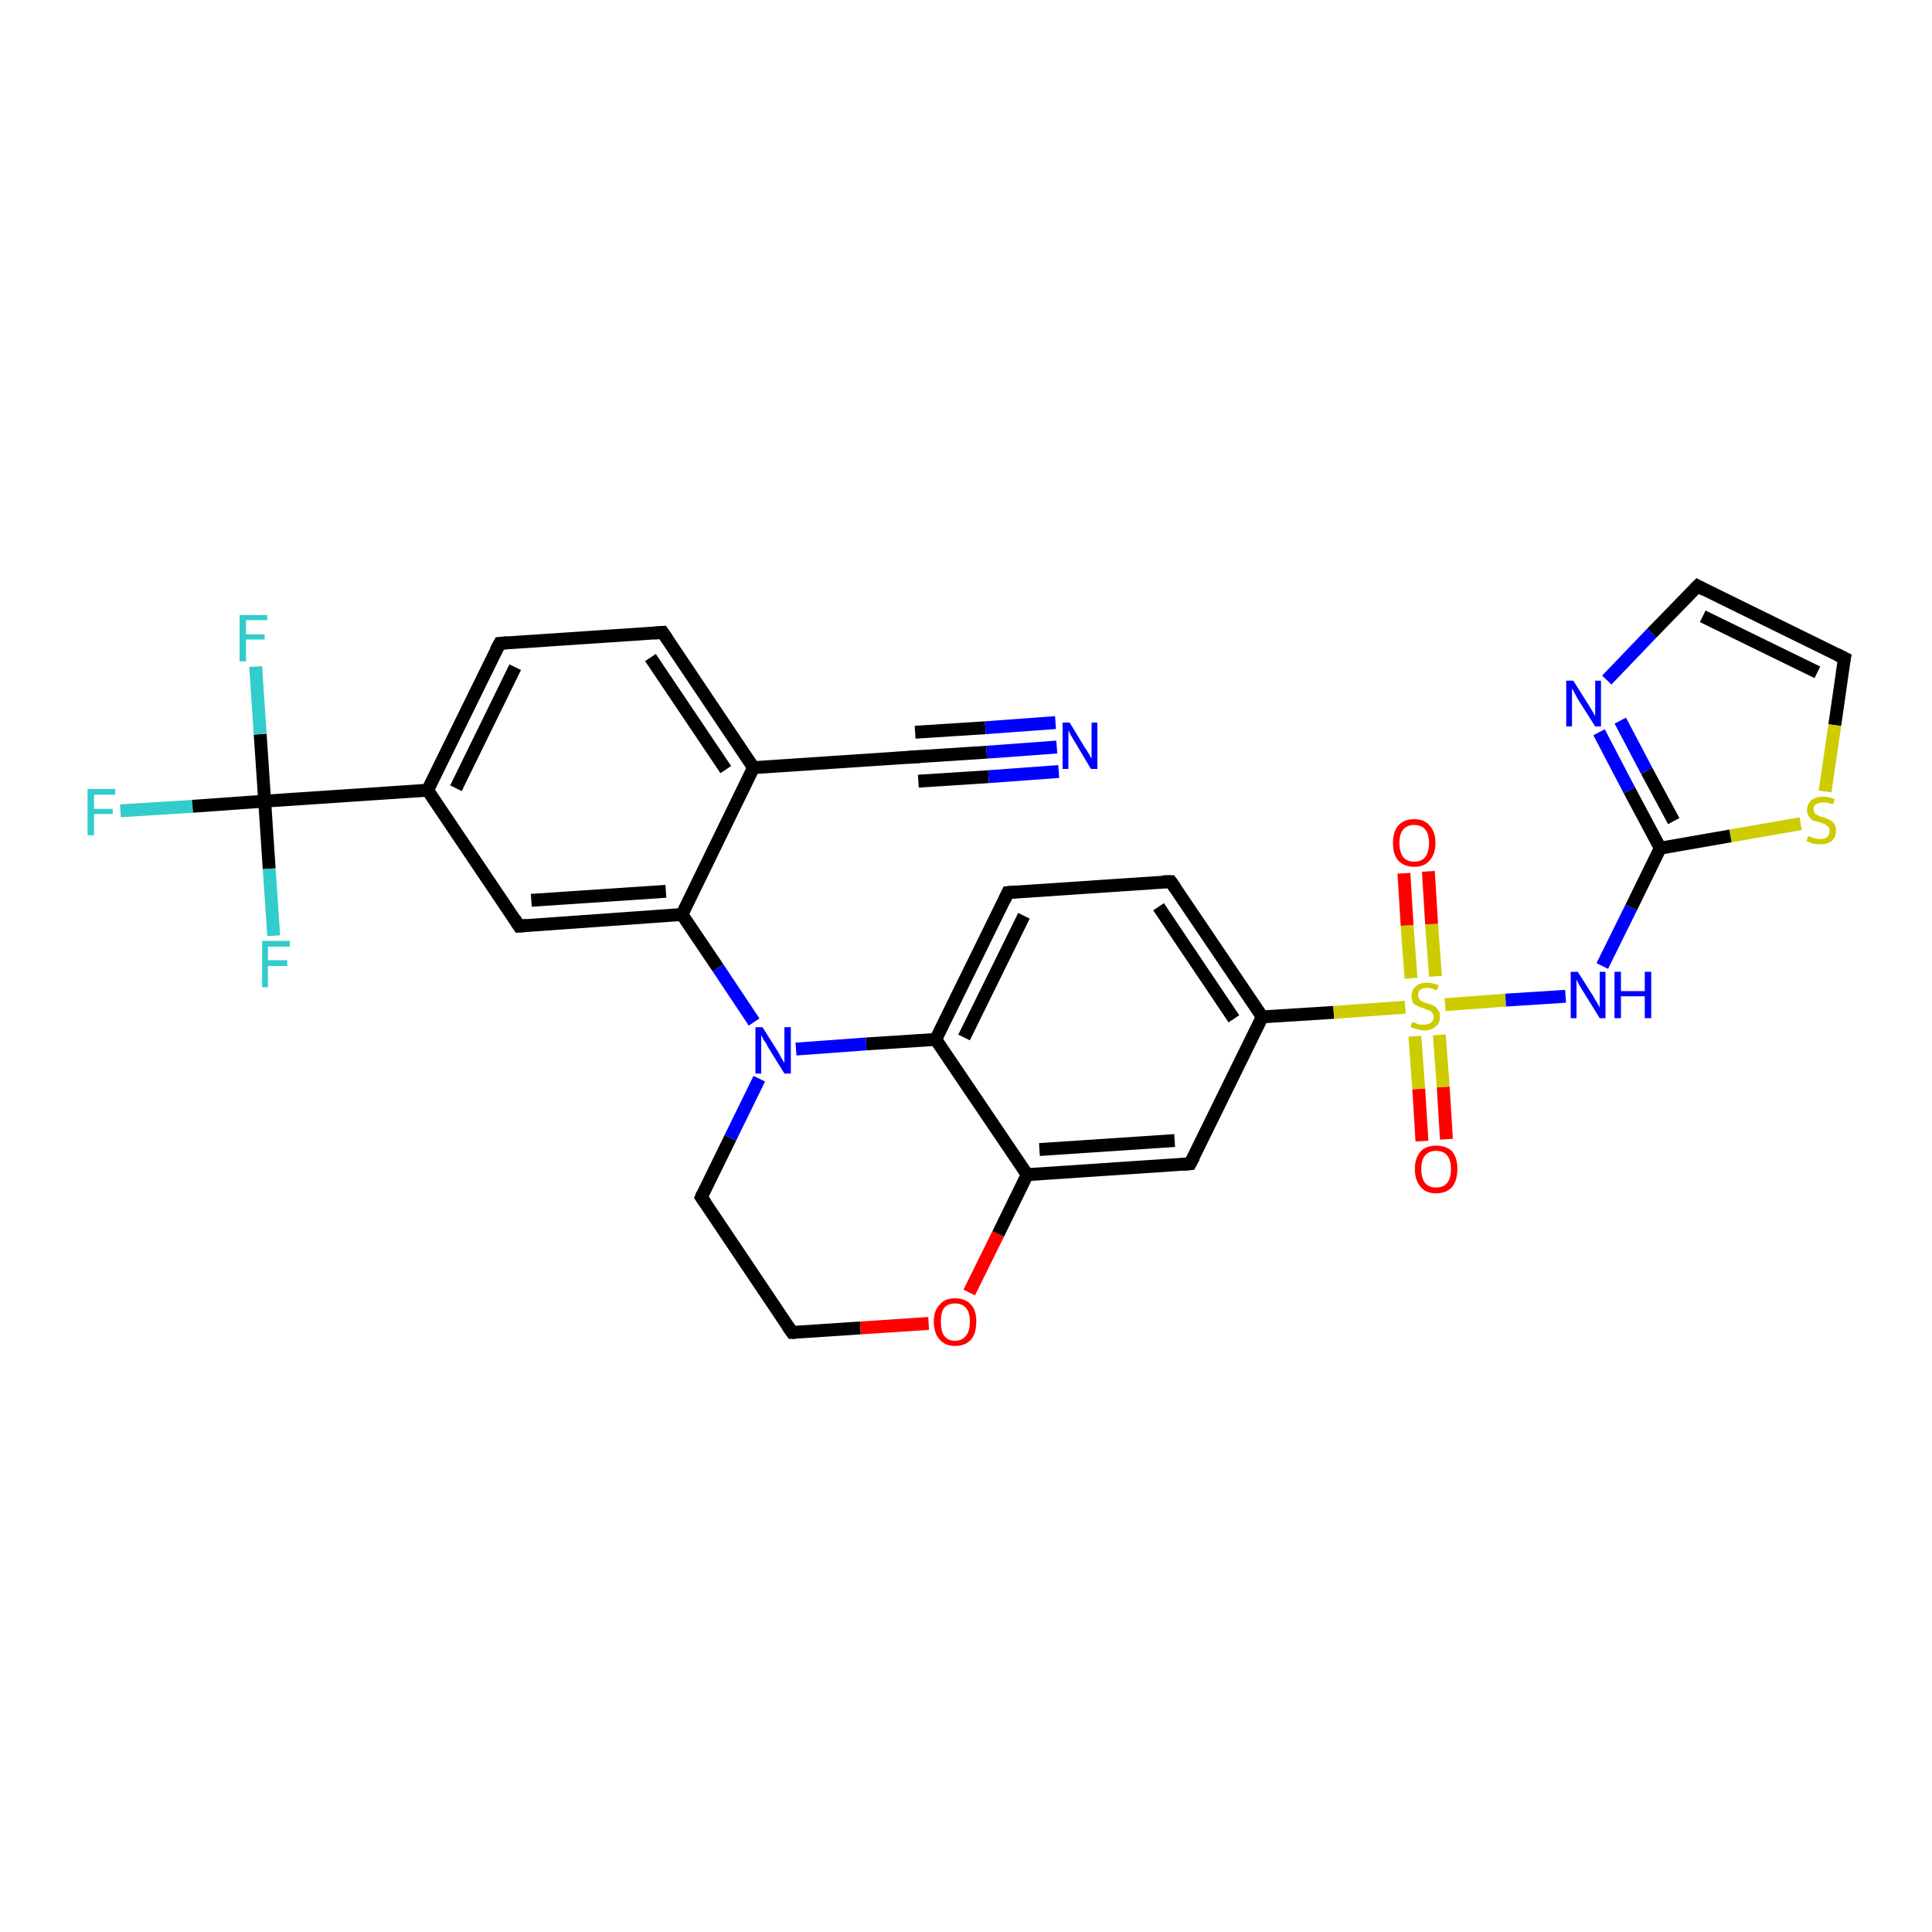 <?xml version='1.0' encoding='iso-8859-1'?>
<svg version='1.1' baseProfile='full'
              xmlns='http://www.w3.org/2000/svg'
                      xmlns:rdkit='http://www.rdkit.org/xml'
                      xmlns:xlink='http://www.w3.org/1999/xlink'
                  xml:space='preserve'
width='300px' height='300px' viewBox='0 0 300 300'>
<!-- END OF HEADER -->
<rect style='opacity:1.0;fill:#FFFFFF;stroke:none' width='300.0' height='300.0' x='0.0' y='0.0'> </rect>
<path class='bond-0 atom-0 atom-1' d='M 18.7,125.9 L 29.9,125.2' style='fill:none;fill-rule:evenodd;stroke:#33CCCC;stroke-width:2.0px;stroke-linecap:butt;stroke-linejoin:miter;stroke-opacity:1' />
<path class='bond-0 atom-0 atom-1' d='M 29.9,125.2 L 41.1,124.4' style='fill:none;fill-rule:evenodd;stroke:#000000;stroke-width:2.0px;stroke-linecap:butt;stroke-linejoin:miter;stroke-opacity:1' />
<path class='bond-1 atom-1 atom-2' d='M 41.1,124.4 L 40.4,114.0' style='fill:none;fill-rule:evenodd;stroke:#000000;stroke-width:2.0px;stroke-linecap:butt;stroke-linejoin:miter;stroke-opacity:1' />
<path class='bond-1 atom-1 atom-2' d='M 40.4,114.0 L 39.7,103.5' style='fill:none;fill-rule:evenodd;stroke:#33CCCC;stroke-width:2.0px;stroke-linecap:butt;stroke-linejoin:miter;stroke-opacity:1' />
<path class='bond-2 atom-1 atom-3' d='M 41.1,124.4 L 41.8,134.9' style='fill:none;fill-rule:evenodd;stroke:#000000;stroke-width:2.0px;stroke-linecap:butt;stroke-linejoin:miter;stroke-opacity:1' />
<path class='bond-2 atom-1 atom-3' d='M 41.8,134.9 L 42.5,145.3' style='fill:none;fill-rule:evenodd;stroke:#33CCCC;stroke-width:2.0px;stroke-linecap:butt;stroke-linejoin:miter;stroke-opacity:1' />
<path class='bond-3 atom-1 atom-4' d='M 41.1,124.4 L 66.4,122.7' style='fill:none;fill-rule:evenodd;stroke:#000000;stroke-width:2.0px;stroke-linecap:butt;stroke-linejoin:miter;stroke-opacity:1' />
<path class='bond-4 atom-4 atom-5' d='M 66.4,122.7 L 77.6,99.9' style='fill:none;fill-rule:evenodd;stroke:#000000;stroke-width:2.0px;stroke-linecap:butt;stroke-linejoin:miter;stroke-opacity:1' />
<path class='bond-4 atom-4 atom-5' d='M 70.8,122.4 L 80.0,103.6' style='fill:none;fill-rule:evenodd;stroke:#000000;stroke-width:2.0px;stroke-linecap:butt;stroke-linejoin:miter;stroke-opacity:1' />
<path class='bond-5 atom-5 atom-6' d='M 77.6,99.9 L 102.9,98.2' style='fill:none;fill-rule:evenodd;stroke:#000000;stroke-width:2.0px;stroke-linecap:butt;stroke-linejoin:miter;stroke-opacity:1' />
<path class='bond-6 atom-6 atom-7' d='M 102.9,98.2 L 117.0,119.2' style='fill:none;fill-rule:evenodd;stroke:#000000;stroke-width:2.0px;stroke-linecap:butt;stroke-linejoin:miter;stroke-opacity:1' />
<path class='bond-6 atom-6 atom-7' d='M 101.0,102.1 L 112.7,119.5' style='fill:none;fill-rule:evenodd;stroke:#000000;stroke-width:2.0px;stroke-linecap:butt;stroke-linejoin:miter;stroke-opacity:1' />
<path class='bond-7 atom-7 atom-8' d='M 117.0,119.2 L 142.4,117.5' style='fill:none;fill-rule:evenodd;stroke:#000000;stroke-width:2.0px;stroke-linecap:butt;stroke-linejoin:miter;stroke-opacity:1' />
<path class='bond-8 atom-8 atom-9' d='M 142.4,117.5 L 153.2,116.8' style='fill:none;fill-rule:evenodd;stroke:#000000;stroke-width:2.0px;stroke-linecap:butt;stroke-linejoin:miter;stroke-opacity:1' />
<path class='bond-8 atom-8 atom-9' d='M 153.2,116.8 L 164.1,116.0' style='fill:none;fill-rule:evenodd;stroke:#0000FF;stroke-width:2.0px;stroke-linecap:butt;stroke-linejoin:miter;stroke-opacity:1' />
<path class='bond-8 atom-8 atom-9' d='M 142.1,113.7 L 153.0,113.0' style='fill:none;fill-rule:evenodd;stroke:#000000;stroke-width:2.0px;stroke-linecap:butt;stroke-linejoin:miter;stroke-opacity:1' />
<path class='bond-8 atom-8 atom-9' d='M 153.0,113.0 L 163.9,112.2' style='fill:none;fill-rule:evenodd;stroke:#0000FF;stroke-width:2.0px;stroke-linecap:butt;stroke-linejoin:miter;stroke-opacity:1' />
<path class='bond-8 atom-8 atom-9' d='M 142.6,121.3 L 153.5,120.6' style='fill:none;fill-rule:evenodd;stroke:#000000;stroke-width:2.0px;stroke-linecap:butt;stroke-linejoin:miter;stroke-opacity:1' />
<path class='bond-8 atom-8 atom-9' d='M 153.5,120.6 L 164.4,119.8' style='fill:none;fill-rule:evenodd;stroke:#0000FF;stroke-width:2.0px;stroke-linecap:butt;stroke-linejoin:miter;stroke-opacity:1' />
<path class='bond-9 atom-7 atom-10' d='M 117.0,119.2 L 105.9,142.0' style='fill:none;fill-rule:evenodd;stroke:#000000;stroke-width:2.0px;stroke-linecap:butt;stroke-linejoin:miter;stroke-opacity:1' />
<path class='bond-10 atom-10 atom-11' d='M 105.9,142.0 L 80.6,143.8' style='fill:none;fill-rule:evenodd;stroke:#000000;stroke-width:2.0px;stroke-linecap:butt;stroke-linejoin:miter;stroke-opacity:1' />
<path class='bond-10 atom-10 atom-11' d='M 103.4,138.4 L 82.5,139.8' style='fill:none;fill-rule:evenodd;stroke:#000000;stroke-width:2.0px;stroke-linecap:butt;stroke-linejoin:miter;stroke-opacity:1' />
<path class='bond-11 atom-10 atom-12' d='M 105.9,142.0 L 111.5,150.3' style='fill:none;fill-rule:evenodd;stroke:#000000;stroke-width:2.0px;stroke-linecap:butt;stroke-linejoin:miter;stroke-opacity:1' />
<path class='bond-11 atom-10 atom-12' d='M 111.5,150.3 L 117.1,158.7' style='fill:none;fill-rule:evenodd;stroke:#0000FF;stroke-width:2.0px;stroke-linecap:butt;stroke-linejoin:miter;stroke-opacity:1' />
<path class='bond-12 atom-12 atom-13' d='M 117.9,167.5 L 113.4,176.7' style='fill:none;fill-rule:evenodd;stroke:#0000FF;stroke-width:2.0px;stroke-linecap:butt;stroke-linejoin:miter;stroke-opacity:1' />
<path class='bond-12 atom-12 atom-13' d='M 113.4,176.7 L 108.9,185.9' style='fill:none;fill-rule:evenodd;stroke:#000000;stroke-width:2.0px;stroke-linecap:butt;stroke-linejoin:miter;stroke-opacity:1' />
<path class='bond-13 atom-13 atom-14' d='M 108.9,185.9 L 123.0,206.9' style='fill:none;fill-rule:evenodd;stroke:#000000;stroke-width:2.0px;stroke-linecap:butt;stroke-linejoin:miter;stroke-opacity:1' />
<path class='bond-14 atom-14 atom-15' d='M 123.0,206.9 L 133.6,206.2' style='fill:none;fill-rule:evenodd;stroke:#000000;stroke-width:2.0px;stroke-linecap:butt;stroke-linejoin:miter;stroke-opacity:1' />
<path class='bond-14 atom-14 atom-15' d='M 133.6,206.2 L 144.2,205.5' style='fill:none;fill-rule:evenodd;stroke:#FF0000;stroke-width:2.0px;stroke-linecap:butt;stroke-linejoin:miter;stroke-opacity:1' />
<path class='bond-15 atom-15 atom-16' d='M 150.5,200.7 L 155.0,191.6' style='fill:none;fill-rule:evenodd;stroke:#FF0000;stroke-width:2.0px;stroke-linecap:butt;stroke-linejoin:miter;stroke-opacity:1' />
<path class='bond-15 atom-15 atom-16' d='M 155.0,191.6 L 159.5,182.4' style='fill:none;fill-rule:evenodd;stroke:#000000;stroke-width:2.0px;stroke-linecap:butt;stroke-linejoin:miter;stroke-opacity:1' />
<path class='bond-16 atom-16 atom-17' d='M 159.5,182.4 L 184.8,180.7' style='fill:none;fill-rule:evenodd;stroke:#000000;stroke-width:2.0px;stroke-linecap:butt;stroke-linejoin:miter;stroke-opacity:1' />
<path class='bond-16 atom-16 atom-17' d='M 161.4,178.5 L 182.4,177.1' style='fill:none;fill-rule:evenodd;stroke:#000000;stroke-width:2.0px;stroke-linecap:butt;stroke-linejoin:miter;stroke-opacity:1' />
<path class='bond-17 atom-17 atom-18' d='M 184.8,180.7 L 196.0,157.9' style='fill:none;fill-rule:evenodd;stroke:#000000;stroke-width:2.0px;stroke-linecap:butt;stroke-linejoin:miter;stroke-opacity:1' />
<path class='bond-18 atom-18 atom-19' d='M 196.0,157.9 L 181.8,136.9' style='fill:none;fill-rule:evenodd;stroke:#000000;stroke-width:2.0px;stroke-linecap:butt;stroke-linejoin:miter;stroke-opacity:1' />
<path class='bond-18 atom-18 atom-19' d='M 191.6,158.2 L 179.9,140.8' style='fill:none;fill-rule:evenodd;stroke:#000000;stroke-width:2.0px;stroke-linecap:butt;stroke-linejoin:miter;stroke-opacity:1' />
<path class='bond-19 atom-19 atom-20' d='M 181.8,136.9 L 156.5,138.6' style='fill:none;fill-rule:evenodd;stroke:#000000;stroke-width:2.0px;stroke-linecap:butt;stroke-linejoin:miter;stroke-opacity:1' />
<path class='bond-20 atom-20 atom-21' d='M 156.5,138.6 L 145.3,161.4' style='fill:none;fill-rule:evenodd;stroke:#000000;stroke-width:2.0px;stroke-linecap:butt;stroke-linejoin:miter;stroke-opacity:1' />
<path class='bond-20 atom-20 atom-21' d='M 159.0,142.2 L 149.7,161.1' style='fill:none;fill-rule:evenodd;stroke:#000000;stroke-width:2.0px;stroke-linecap:butt;stroke-linejoin:miter;stroke-opacity:1' />
<path class='bond-21 atom-18 atom-22' d='M 196.0,157.9 L 207.1,157.2' style='fill:none;fill-rule:evenodd;stroke:#000000;stroke-width:2.0px;stroke-linecap:butt;stroke-linejoin:miter;stroke-opacity:1' />
<path class='bond-21 atom-18 atom-22' d='M 207.1,157.2 L 218.2,156.4' style='fill:none;fill-rule:evenodd;stroke:#CCCC00;stroke-width:2.0px;stroke-linecap:butt;stroke-linejoin:miter;stroke-opacity:1' />
<path class='bond-22 atom-22 atom-23' d='M 219.7,160.9 L 220.3,169.1' style='fill:none;fill-rule:evenodd;stroke:#CCCC00;stroke-width:2.0px;stroke-linecap:butt;stroke-linejoin:miter;stroke-opacity:1' />
<path class='bond-22 atom-22 atom-23' d='M 220.3,169.1 L 220.8,177.2' style='fill:none;fill-rule:evenodd;stroke:#FF0000;stroke-width:2.0px;stroke-linecap:butt;stroke-linejoin:miter;stroke-opacity:1' />
<path class='bond-22 atom-22 atom-23' d='M 223.5,160.7 L 224.1,168.8' style='fill:none;fill-rule:evenodd;stroke:#CCCC00;stroke-width:2.0px;stroke-linecap:butt;stroke-linejoin:miter;stroke-opacity:1' />
<path class='bond-22 atom-22 atom-23' d='M 224.1,168.8 L 224.6,176.9' style='fill:none;fill-rule:evenodd;stroke:#FF0000;stroke-width:2.0px;stroke-linecap:butt;stroke-linejoin:miter;stroke-opacity:1' />
<path class='bond-23 atom-22 atom-24' d='M 222.9,151.6 L 222.3,143.5' style='fill:none;fill-rule:evenodd;stroke:#CCCC00;stroke-width:2.0px;stroke-linecap:butt;stroke-linejoin:miter;stroke-opacity:1' />
<path class='bond-23 atom-22 atom-24' d='M 222.3,143.5 L 221.8,135.3' style='fill:none;fill-rule:evenodd;stroke:#FF0000;stroke-width:2.0px;stroke-linecap:butt;stroke-linejoin:miter;stroke-opacity:1' />
<path class='bond-23 atom-22 atom-24' d='M 219.1,151.9 L 218.5,143.7' style='fill:none;fill-rule:evenodd;stroke:#CCCC00;stroke-width:2.0px;stroke-linecap:butt;stroke-linejoin:miter;stroke-opacity:1' />
<path class='bond-23 atom-22 atom-24' d='M 218.5,143.7 L 218.0,135.6' style='fill:none;fill-rule:evenodd;stroke:#FF0000;stroke-width:2.0px;stroke-linecap:butt;stroke-linejoin:miter;stroke-opacity:1' />
<path class='bond-24 atom-22 atom-25' d='M 224.4,156.0 L 233.8,155.3' style='fill:none;fill-rule:evenodd;stroke:#CCCC00;stroke-width:2.0px;stroke-linecap:butt;stroke-linejoin:miter;stroke-opacity:1' />
<path class='bond-24 atom-22 atom-25' d='M 233.8,155.3 L 243.1,154.7' style='fill:none;fill-rule:evenodd;stroke:#0000FF;stroke-width:2.0px;stroke-linecap:butt;stroke-linejoin:miter;stroke-opacity:1' />
<path class='bond-25 atom-25 atom-26' d='M 248.8,150.0 L 253.3,140.9' style='fill:none;fill-rule:evenodd;stroke:#0000FF;stroke-width:2.0px;stroke-linecap:butt;stroke-linejoin:miter;stroke-opacity:1' />
<path class='bond-25 atom-25 atom-26' d='M 253.3,140.9 L 257.8,131.7' style='fill:none;fill-rule:evenodd;stroke:#000000;stroke-width:2.0px;stroke-linecap:butt;stroke-linejoin:miter;stroke-opacity:1' />
<path class='bond-26 atom-26 atom-27' d='M 257.8,131.7 L 253.0,122.7' style='fill:none;fill-rule:evenodd;stroke:#000000;stroke-width:2.0px;stroke-linecap:butt;stroke-linejoin:miter;stroke-opacity:1' />
<path class='bond-26 atom-26 atom-27' d='M 253.0,122.7 L 248.3,113.7' style='fill:none;fill-rule:evenodd;stroke:#0000FF;stroke-width:2.0px;stroke-linecap:butt;stroke-linejoin:miter;stroke-opacity:1' />
<path class='bond-26 atom-26 atom-27' d='M 259.9,127.5 L 255.7,119.7' style='fill:none;fill-rule:evenodd;stroke:#000000;stroke-width:2.0px;stroke-linecap:butt;stroke-linejoin:miter;stroke-opacity:1' />
<path class='bond-26 atom-26 atom-27' d='M 255.7,119.7 L 251.6,111.9' style='fill:none;fill-rule:evenodd;stroke:#0000FF;stroke-width:2.0px;stroke-linecap:butt;stroke-linejoin:miter;stroke-opacity:1' />
<path class='bond-27 atom-27 atom-28' d='M 249.5,105.6 L 256.5,98.3' style='fill:none;fill-rule:evenodd;stroke:#0000FF;stroke-width:2.0px;stroke-linecap:butt;stroke-linejoin:miter;stroke-opacity:1' />
<path class='bond-27 atom-27 atom-28' d='M 256.5,98.3 L 263.6,91.0' style='fill:none;fill-rule:evenodd;stroke:#000000;stroke-width:2.0px;stroke-linecap:butt;stroke-linejoin:miter;stroke-opacity:1' />
<path class='bond-28 atom-28 atom-29' d='M 263.6,91.0 L 286.4,102.2' style='fill:none;fill-rule:evenodd;stroke:#000000;stroke-width:2.0px;stroke-linecap:butt;stroke-linejoin:miter;stroke-opacity:1' />
<path class='bond-28 atom-28 atom-29' d='M 264.4,95.7 L 282.2,104.4' style='fill:none;fill-rule:evenodd;stroke:#000000;stroke-width:2.0px;stroke-linecap:butt;stroke-linejoin:miter;stroke-opacity:1' />
<path class='bond-29 atom-29 atom-30' d='M 286.4,102.2 L 284.9,112.6' style='fill:none;fill-rule:evenodd;stroke:#000000;stroke-width:2.0px;stroke-linecap:butt;stroke-linejoin:miter;stroke-opacity:1' />
<path class='bond-29 atom-29 atom-30' d='M 284.9,112.6 L 283.4,122.9' style='fill:none;fill-rule:evenodd;stroke:#CCCC00;stroke-width:2.0px;stroke-linecap:butt;stroke-linejoin:miter;stroke-opacity:1' />
<path class='bond-30 atom-11 atom-4' d='M 80.6,143.8 L 66.4,122.7' style='fill:none;fill-rule:evenodd;stroke:#000000;stroke-width:2.0px;stroke-linecap:butt;stroke-linejoin:miter;stroke-opacity:1' />
<path class='bond-31 atom-21 atom-12' d='M 145.3,161.4 L 134.5,162.1' style='fill:none;fill-rule:evenodd;stroke:#000000;stroke-width:2.0px;stroke-linecap:butt;stroke-linejoin:miter;stroke-opacity:1' />
<path class='bond-31 atom-21 atom-12' d='M 134.5,162.1 L 123.6,162.9' style='fill:none;fill-rule:evenodd;stroke:#0000FF;stroke-width:2.0px;stroke-linecap:butt;stroke-linejoin:miter;stroke-opacity:1' />
<path class='bond-32 atom-30 atom-26' d='M 279.6,127.9 L 268.7,129.8' style='fill:none;fill-rule:evenodd;stroke:#CCCC00;stroke-width:2.0px;stroke-linecap:butt;stroke-linejoin:miter;stroke-opacity:1' />
<path class='bond-32 atom-30 atom-26' d='M 268.7,129.8 L 257.8,131.7' style='fill:none;fill-rule:evenodd;stroke:#000000;stroke-width:2.0px;stroke-linecap:butt;stroke-linejoin:miter;stroke-opacity:1' />
<path class='bond-33 atom-21 atom-16' d='M 145.3,161.4 L 159.5,182.4' style='fill:none;fill-rule:evenodd;stroke:#000000;stroke-width:2.0px;stroke-linecap:butt;stroke-linejoin:miter;stroke-opacity:1' />
<path d='M 77.0,101.0 L 77.6,99.9 L 78.8,99.8' style='fill:none;stroke:#000000;stroke-width:2.0px;stroke-linecap:butt;stroke-linejoin:miter;stroke-opacity:1;' />
<path d='M 101.6,98.3 L 102.9,98.2 L 103.6,99.2' style='fill:none;stroke:#000000;stroke-width:2.0px;stroke-linecap:butt;stroke-linejoin:miter;stroke-opacity:1;' />
<path d='M 141.1,117.6 L 142.4,117.5 L 142.9,117.5' style='fill:none;stroke:#000000;stroke-width:2.0px;stroke-linecap:butt;stroke-linejoin:miter;stroke-opacity:1;' />
<path d='M 81.8,143.7 L 80.6,143.8 L 79.9,142.7' style='fill:none;stroke:#000000;stroke-width:2.0px;stroke-linecap:butt;stroke-linejoin:miter;stroke-opacity:1;' />
<path d='M 109.1,185.4 L 108.9,185.9 L 109.6,186.9' style='fill:none;stroke:#000000;stroke-width:2.0px;stroke-linecap:butt;stroke-linejoin:miter;stroke-opacity:1;' />
<path d='M 122.3,205.9 L 123.0,206.9 L 123.5,206.9' style='fill:none;stroke:#000000;stroke-width:2.0px;stroke-linecap:butt;stroke-linejoin:miter;stroke-opacity:1;' />
<path d='M 183.6,180.8 L 184.8,180.7 L 185.4,179.6' style='fill:none;stroke:#000000;stroke-width:2.0px;stroke-linecap:butt;stroke-linejoin:miter;stroke-opacity:1;' />
<path d='M 182.5,137.9 L 181.8,136.9 L 180.6,136.9' style='fill:none;stroke:#000000;stroke-width:2.0px;stroke-linecap:butt;stroke-linejoin:miter;stroke-opacity:1;' />
<path d='M 157.8,138.5 L 156.5,138.6 L 156.0,139.7' style='fill:none;stroke:#000000;stroke-width:2.0px;stroke-linecap:butt;stroke-linejoin:miter;stroke-opacity:1;' />
<path d='M 263.2,91.4 L 263.6,91.0 L 264.7,91.6' style='fill:none;stroke:#000000;stroke-width:2.0px;stroke-linecap:butt;stroke-linejoin:miter;stroke-opacity:1;' />
<path d='M 285.2,101.6 L 286.4,102.2 L 286.3,102.7' style='fill:none;stroke:#000000;stroke-width:2.0px;stroke-linecap:butt;stroke-linejoin:miter;stroke-opacity:1;' />
<path class='atom-0' d='M 13.6 122.5
L 17.9 122.5
L 17.9 123.4
L 14.6 123.4
L 14.6 125.6
L 17.5 125.6
L 17.5 126.4
L 14.6 126.4
L 14.6 129.7
L 13.6 129.7
L 13.6 122.5
' fill='#33CCCC'/>
<path class='atom-2' d='M 37.2 95.5
L 41.5 95.5
L 41.5 96.3
L 38.2 96.3
L 38.2 98.5
L 41.1 98.5
L 41.1 99.3
L 38.2 99.3
L 38.2 102.7
L 37.2 102.7
L 37.2 95.5
' fill='#33CCCC'/>
<path class='atom-3' d='M 40.7 146.1
L 45.0 146.1
L 45.0 147.0
L 41.6 147.0
L 41.6 149.1
L 44.6 149.1
L 44.6 150.0
L 41.6 150.0
L 41.6 153.3
L 40.7 153.3
L 40.7 146.1
' fill='#33CCCC'/>
<path class='atom-9' d='M 166.1 112.2
L 168.4 116.0
Q 168.7 116.4, 169.1 117.1
Q 169.4 117.7, 169.5 117.8
L 169.5 112.2
L 170.4 112.2
L 170.4 119.4
L 169.4 119.4
L 166.9 115.2
Q 166.6 114.7, 166.3 114.2
Q 166.0 113.6, 165.9 113.4
L 165.9 119.4
L 165.0 119.4
L 165.0 112.2
L 166.1 112.2
' fill='#0000FF'/>
<path class='atom-12' d='M 118.4 159.5
L 120.8 163.3
Q 121.0 163.7, 121.4 164.4
Q 121.8 165.0, 121.8 165.1
L 121.8 159.5
L 122.8 159.5
L 122.8 166.7
L 121.8 166.7
L 119.2 162.5
Q 119.0 162.0, 118.6 161.5
Q 118.3 160.9, 118.2 160.7
L 118.2 166.7
L 117.3 166.7
L 117.3 159.5
L 118.4 159.5
' fill='#0000FF'/>
<path class='atom-15' d='M 145.0 205.2
Q 145.0 203.5, 145.9 202.6
Q 146.7 201.6, 148.3 201.6
Q 149.9 201.6, 150.8 202.6
Q 151.6 203.5, 151.6 205.2
Q 151.6 207.0, 150.8 208.0
Q 149.9 209.0, 148.3 209.0
Q 146.8 209.0, 145.9 208.0
Q 145.0 207.0, 145.0 205.2
M 148.3 208.2
Q 149.4 208.2, 150.0 207.4
Q 150.6 206.7, 150.6 205.2
Q 150.6 203.8, 150.0 203.1
Q 149.4 202.4, 148.3 202.4
Q 147.2 202.4, 146.6 203.1
Q 146.1 203.8, 146.1 205.2
Q 146.1 206.7, 146.6 207.4
Q 147.2 208.2, 148.3 208.2
' fill='#FF0000'/>
<path class='atom-22' d='M 219.3 158.7
Q 219.4 158.7, 219.7 158.8
Q 220.0 159.0, 220.4 159.1
Q 220.8 159.1, 221.1 159.1
Q 221.8 159.1, 222.2 158.8
Q 222.6 158.5, 222.6 157.9
Q 222.6 157.5, 222.4 157.3
Q 222.2 157.0, 221.9 156.9
Q 221.6 156.8, 221.1 156.6
Q 220.5 156.4, 220.1 156.2
Q 219.7 156.1, 219.4 155.7
Q 219.2 155.3, 219.2 154.6
Q 219.2 153.7, 219.8 153.2
Q 220.4 152.6, 221.6 152.6
Q 222.4 152.6, 223.4 153.0
L 223.1 153.8
Q 222.3 153.4, 221.6 153.4
Q 220.9 153.4, 220.5 153.7
Q 220.2 154.0, 220.2 154.5
Q 220.2 154.9, 220.4 155.1
Q 220.6 155.4, 220.8 155.5
Q 221.1 155.6, 221.6 155.8
Q 222.3 156.0, 222.7 156.2
Q 223.0 156.4, 223.3 156.8
Q 223.6 157.2, 223.6 157.9
Q 223.6 158.9, 222.9 159.4
Q 222.3 160.0, 221.2 160.0
Q 220.5 160.0, 220.0 159.8
Q 219.6 159.7, 219.0 159.5
L 219.3 158.7
' fill='#CCCC00'/>
<path class='atom-23' d='M 219.7 181.5
Q 219.7 179.8, 220.6 178.8
Q 221.4 177.9, 223.0 177.9
Q 224.6 177.9, 225.5 178.8
Q 226.3 179.8, 226.3 181.5
Q 226.3 183.3, 225.5 184.3
Q 224.6 185.3, 223.0 185.3
Q 221.4 185.3, 220.6 184.3
Q 219.7 183.3, 219.7 181.5
M 223.0 184.4
Q 224.1 184.4, 224.7 183.7
Q 225.3 183.0, 225.3 181.5
Q 225.3 180.1, 224.7 179.4
Q 224.1 178.7, 223.0 178.7
Q 221.9 178.7, 221.3 179.4
Q 220.7 180.1, 220.7 181.5
Q 220.7 183.0, 221.3 183.7
Q 221.9 184.4, 223.0 184.4
' fill='#FF0000'/>
<path class='atom-24' d='M 216.3 130.9
Q 216.3 129.2, 217.1 128.2
Q 218.0 127.2, 219.6 127.2
Q 221.2 127.2, 222.0 128.2
Q 222.9 129.2, 222.9 130.9
Q 222.9 132.6, 222.0 133.6
Q 221.2 134.6, 219.6 134.6
Q 218.0 134.6, 217.1 133.6
Q 216.3 132.7, 216.3 130.9
M 219.6 133.8
Q 220.7 133.8, 221.3 133.1
Q 221.9 132.3, 221.9 130.9
Q 221.9 129.5, 221.3 128.8
Q 220.7 128.1, 219.6 128.1
Q 218.5 128.1, 217.9 128.8
Q 217.3 129.5, 217.3 130.9
Q 217.3 132.3, 217.9 133.1
Q 218.5 133.8, 219.6 133.8
' fill='#FF0000'/>
<path class='atom-25' d='M 245.0 150.9
L 247.4 154.7
Q 247.6 155.1, 248.0 155.7
Q 248.4 156.4, 248.4 156.5
L 248.4 150.9
L 249.3 150.9
L 249.3 158.1
L 248.4 158.1
L 245.8 153.9
Q 245.5 153.4, 245.2 152.9
Q 244.9 152.3, 244.8 152.1
L 244.8 158.1
L 243.9 158.1
L 243.9 150.9
L 245.0 150.9
' fill='#0000FF'/>
<path class='atom-25' d='M 250.7 150.9
L 251.7 150.9
L 251.7 153.9
L 255.4 153.9
L 255.4 150.9
L 256.4 150.9
L 256.4 158.1
L 255.4 158.1
L 255.4 154.7
L 251.7 154.7
L 251.7 158.1
L 250.7 158.1
L 250.7 150.9
' fill='#0000FF'/>
<path class='atom-27' d='M 244.3 105.7
L 246.7 109.5
Q 246.9 109.8, 247.3 110.5
Q 247.7 111.2, 247.7 111.2
L 247.7 105.7
L 248.6 105.7
L 248.6 112.8
L 247.7 112.8
L 245.1 108.7
Q 244.8 108.2, 244.5 107.6
Q 244.2 107.1, 244.1 106.9
L 244.1 112.8
L 243.2 112.8
L 243.2 105.7
L 244.3 105.7
' fill='#0000FF'/>
<path class='atom-30' d='M 280.8 129.8
Q 280.8 129.8, 281.2 130.0
Q 281.5 130.1, 281.9 130.2
Q 282.2 130.3, 282.6 130.3
Q 283.3 130.3, 283.7 130.0
Q 284.1 129.6, 284.1 129.0
Q 284.1 128.6, 283.9 128.4
Q 283.7 128.2, 283.4 128.0
Q 283.1 127.9, 282.6 127.7
Q 281.9 127.5, 281.5 127.4
Q 281.2 127.2, 280.9 126.8
Q 280.6 126.4, 280.6 125.8
Q 280.6 124.9, 281.2 124.3
Q 281.9 123.7, 283.1 123.7
Q 283.9 123.7, 284.9 124.1
L 284.6 124.9
Q 283.8 124.6, 283.1 124.6
Q 282.4 124.6, 282.0 124.9
Q 281.6 125.1, 281.6 125.6
Q 281.6 126.0, 281.8 126.3
Q 282.0 126.5, 282.3 126.6
Q 282.6 126.8, 283.1 126.9
Q 283.8 127.1, 284.1 127.3
Q 284.5 127.5, 284.8 127.9
Q 285.1 128.3, 285.1 129.0
Q 285.1 130.0, 284.4 130.6
Q 283.8 131.1, 282.7 131.1
Q 282.0 131.1, 281.5 131.0
Q 281.1 130.8, 280.5 130.6
L 280.8 129.8
' fill='#CCCC00'/>
</svg>

